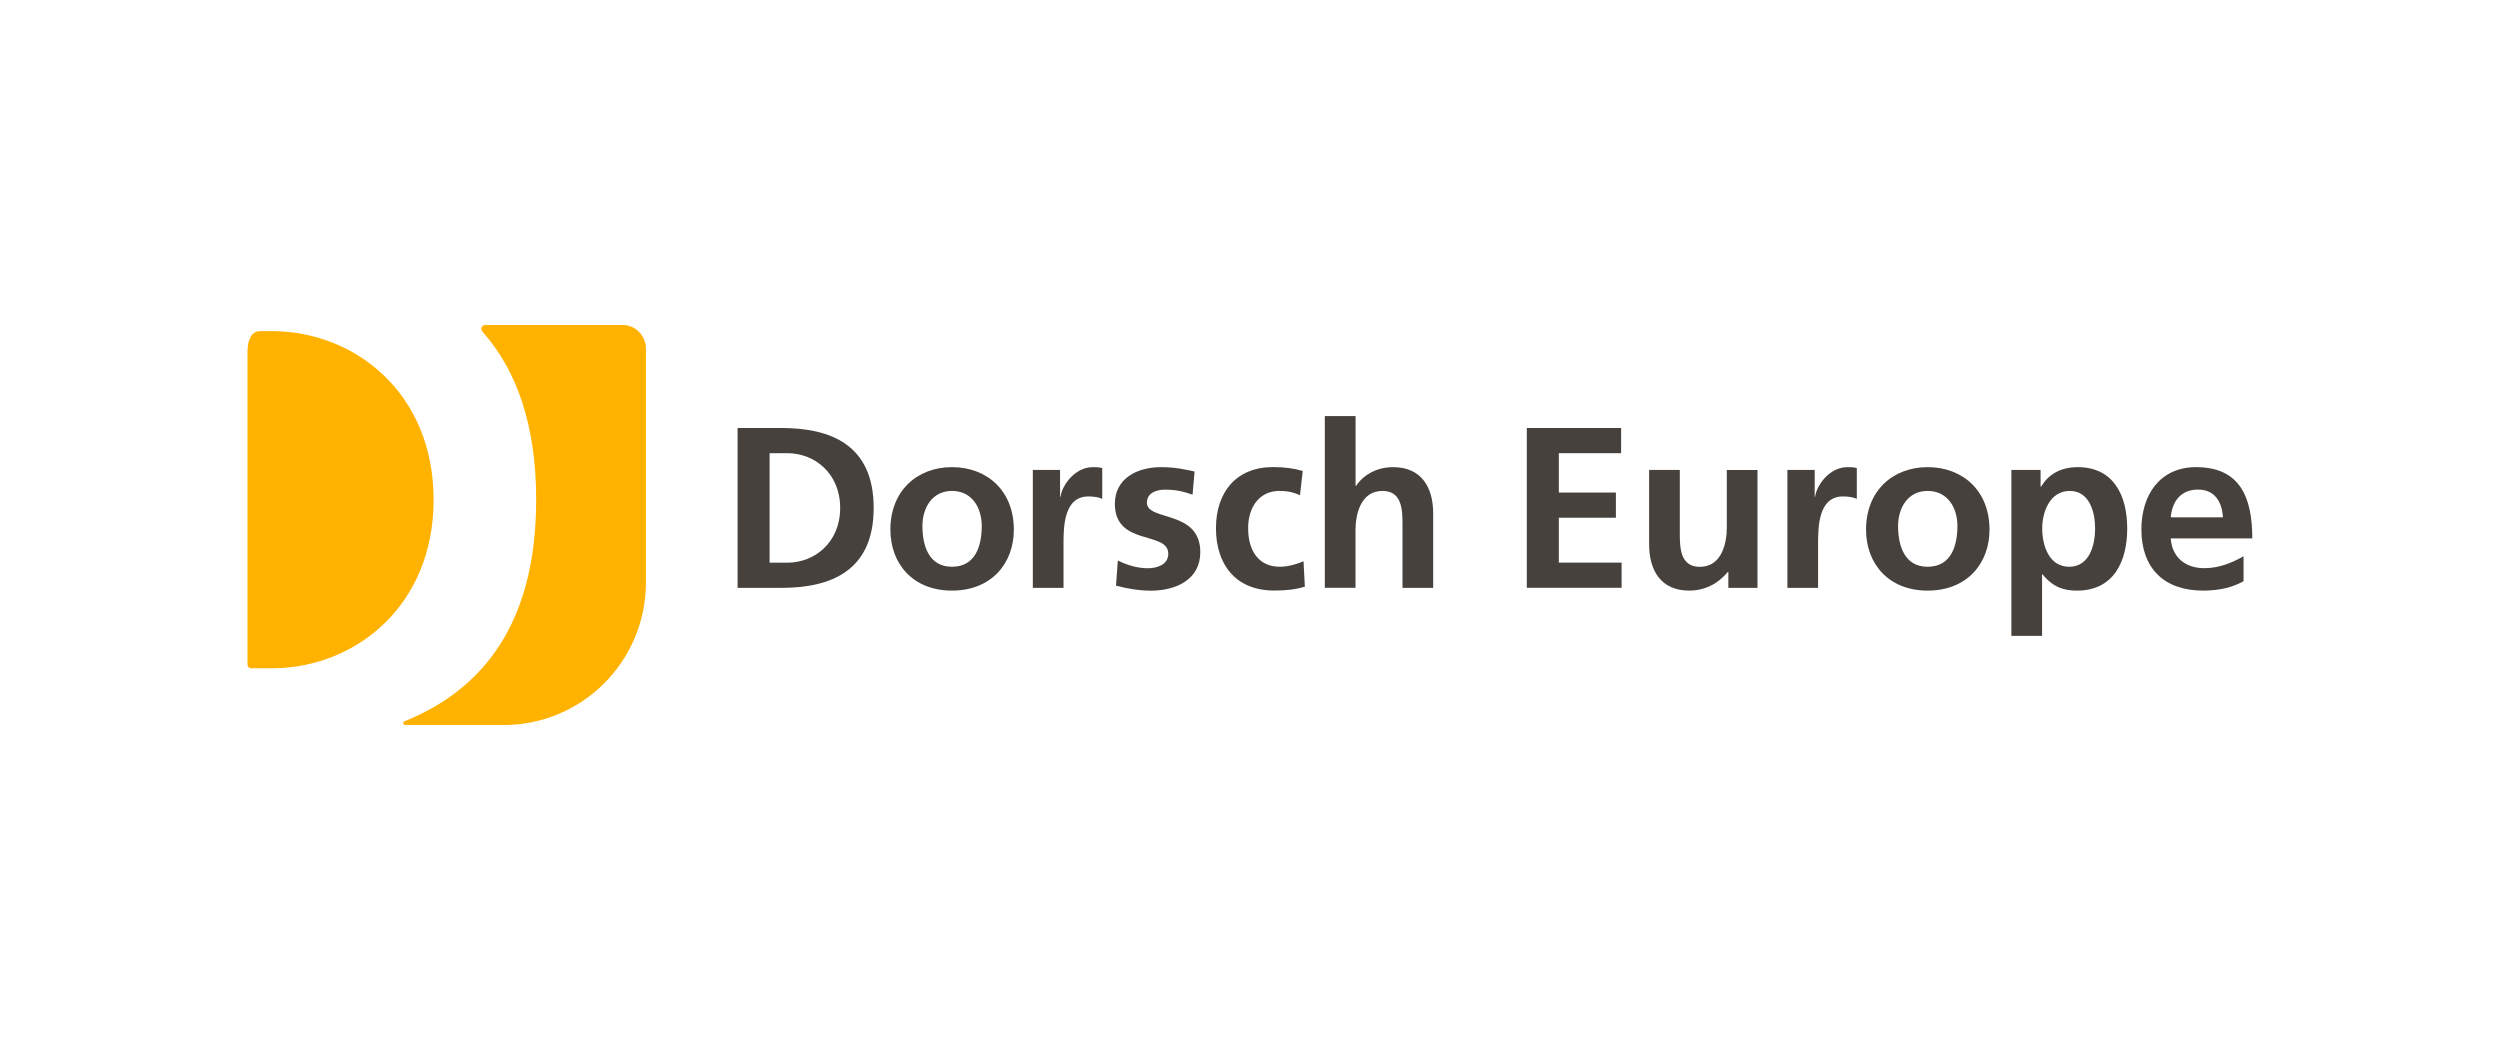 <?xml version="1.0" encoding="UTF-8"?>
<svg xmlns="http://www.w3.org/2000/svg" xmlns:xlink="http://www.w3.org/1999/xlink" width="1000px" height="420px" viewBox="0 0 1000 420" version="1.1">
  <title>Dorsch_europe_logo_rgb</title>
  <g id="Dorsch_europe_logo_rgb" stroke="none" stroke-width="1" fill="none" fill-rule="evenodd">
    <g id="dorsch-europe-rgb" transform="translate(99, 130)" fill-rule="nonzero">
      <path d="M5.108,2.455 C1.411,2.455 0,6.152 0,10.723 L0,135.788 C0,136.635 0.677,137.312 1.524,137.312 L9.764,137.312 C42.667,137.312 74.441,112.762 74.441,69.869 C74.441,26.977 42.667,2.455 9.764,2.455 L5.108,2.455 Z" id="Path" fill="#FFB200"></path>
      <path d="M95.041,0 C94.194,0 93.517,0.677 93.517,1.524 C93.517,1.891 93.658,2.257 93.855,2.511 L94.392,3.132 C107.57,18.229 115.471,39.76 115.471,69.898 C115.471,119.534 94.025,145.834 62.956,158.448 L62.73,158.533 C62.448,158.646 62.279,158.928 62.279,159.238 C62.279,159.661 62.617,160 63.012,160 L63.238,160 C63.238,160 81.693,160 81.693,160 L102.49,160 C133.926,160 159.379,134.434 159.379,102.914 L159.379,9.566 C159.379,4.261 155.231,0 150.123,0 L95.012,0 L95.041,0 Z" id="Path" fill="#FFB200"></path>
      <g id="Group" transform="translate(196.035, 36.43)" fill="#46413C">
        <path d="M0,4.769 L17.496,4.769 C37.108,4.769 54.434,11.372 54.434,36.741 C54.434,62.109 37.108,68.713 17.496,68.713 L0,68.713 L0,4.769 Z M12.811,58.638 L19.951,58.638 C30.674,58.638 41.03,50.681 41.03,36.741 C41.03,22.801 30.674,14.843 19.951,14.843 L12.811,14.843 L12.811,58.638 Z" id="Shape"></path>
        <path d="M85.757,20.43 C99.781,20.43 110.504,29.855 110.504,45.432 C110.504,59.005 101.446,69.813 85.757,69.813 C70.067,69.813 61.122,59.005 61.122,45.432 C61.122,29.855 71.845,20.43 85.757,20.43 Z M85.757,60.275 C95.182,60.275 97.665,51.838 97.665,43.965 C97.665,36.741 93.827,29.94 85.757,29.94 C77.686,29.94 73.933,36.91 73.933,43.965 C73.933,51.753 76.416,60.275 85.757,60.275 Z" id="Shape"></path>
        <path d="M118.095,21.531 L128.988,21.531 L128.988,32.254 L129.185,32.254 C129.721,27.852 134.772,20.43 142.109,20.43 C143.295,20.43 144.593,20.43 145.862,20.797 L145.862,33.157 C144.762,32.508 142.561,32.141 140.36,32.141 C130.37,32.141 130.37,44.614 130.37,51.386 L130.37,68.713 L118.095,68.713 L118.095,21.531 L118.095,21.531 Z" id="Path"></path>
        <path d="M181.982,31.436 C178.229,30.166 175.464,29.432 170.977,29.432 C167.675,29.432 163.725,30.617 163.725,34.653 C163.725,42.159 185.086,37.39 185.086,54.434 C185.086,65.439 175.295,69.841 165.305,69.841 C160.621,69.841 155.88,69.023 151.365,67.838 L152.099,57.764 C155.937,59.683 159.972,60.868 164.205,60.868 C167.309,60.868 172.275,59.683 172.275,55.083 C172.275,45.827 150.914,52.148 150.914,35.104 C150.914,24.945 159.802,20.43 169.425,20.43 C175.21,20.43 178.963,21.362 182.801,22.18 L181.982,31.436 L181.982,31.436 Z" id="Path"></path>
        <path d="M225.044,31.69 C222.843,30.674 220.473,29.94 216.691,29.94 C209.072,29.94 204.219,35.979 204.219,44.868 C204.219,53.757 208.339,60.275 216.945,60.275 C220.416,60.275 224.282,59.005 226.37,58.074 L226.907,68.233 C223.323,69.333 219.654,69.785 214.631,69.785 C199.139,69.785 191.351,59.259 191.351,44.868 C191.351,30.476 199.422,20.402 214.152,20.402 C219.09,20.402 222.674,20.966 226.06,21.954 L224.959,31.661 L225.044,31.69 Z" id="Path"></path>
        <path d="M234.921,0 L247.196,0 L247.196,27.937 L247.365,27.937 C250.469,23.365 255.802,20.43 262.208,20.43 C273.383,20.43 278.236,28.303 278.236,38.942 L278.236,68.713 L265.961,68.713 L265.961,43.513 C265.961,37.728 265.877,29.94 257.975,29.94 C249.086,29.94 247.168,39.563 247.168,45.601 L247.168,68.684 L234.892,68.684 L234.892,0 L234.921,0 Z" id="Path"></path>
        <polygon id="Path" points="315.654 4.769 353.411 4.769 353.411 14.843 328.494 14.843 328.494 30.589 351.323 30.589 351.323 40.663 328.494 40.663 328.494 58.61 353.608 58.61 353.608 68.684 315.683 68.684 315.683 4.769"></polygon>
        <path d="M407.929,68.713 L396.303,68.713 L396.303,62.307 L396.134,62.307 C392.381,66.878 387.076,69.813 380.642,69.813 C369.467,69.813 364.614,61.94 364.614,51.302 L364.614,21.531 L376.889,21.531 L376.889,46.73 C376.889,52.515 376.974,60.303 384.875,60.303 C393.764,60.303 395.683,50.681 395.683,44.642 L395.683,21.559 L407.958,21.559 L407.958,68.741 L407.929,68.713 Z" id="Path"></path>
        <path d="M419.951,21.531 L430.843,21.531 L430.843,32.254 L431.012,32.254 C431.577,27.852 436.6,20.43 443.937,20.43 C445.122,20.43 446.42,20.43 447.69,20.797 L447.69,33.157 C446.589,32.508 444.388,32.141 442.187,32.141 C432.198,32.141 432.198,44.614 432.198,51.386 L432.198,68.713 L419.922,68.713 L419.922,21.531 L419.951,21.531 Z" id="Path"></path>
        <path d="M476.021,20.43 C490.046,20.43 500.769,29.855 500.769,45.432 C500.769,59.005 491.711,69.813 476.021,69.813 C460.332,69.813 451.386,59.005 451.386,45.432 C451.386,29.855 462.109,20.43 476.021,20.43 Z M476.021,60.275 C485.446,60.275 487.929,51.838 487.929,43.965 C487.929,36.741 484.092,29.94 476.021,29.94 C467.951,29.94 464.198,36.91 464.198,43.965 C464.198,51.753 466.681,60.275 476.021,60.275 Z" id="Shape"></path>
        <path d="M509.46,21.531 L521.199,21.531 L521.199,28.219 L521.397,28.219 C524.134,23.647 528.818,20.43 536.071,20.43 C550.547,20.43 555.852,31.972 555.852,44.981 C555.852,57.989 550.547,69.813 535.788,69.813 C530.568,69.813 526.25,68.543 521.961,63.295 L521.792,63.295 L521.792,87.929 L509.517,87.929 L509.517,21.503 L509.46,21.531 Z M521.848,44.981 C521.848,51.668 524.501,60.275 532.656,60.275 C540.811,60.275 543.012,51.471 543.012,44.981 C543.012,38.49 540.811,29.94 532.854,29.94 C524.896,29.94 521.848,38.377 521.848,44.981 Z" id="Shape"></path>
        <path d="M602.384,66.06 C597.898,68.543 592.762,69.813 586.159,69.813 C570.582,69.813 561.524,60.84 561.524,45.347 C561.524,31.69 568.776,20.43 583.422,20.43 C600.917,20.43 605.884,32.423 605.884,48.931 L573.263,48.931 C573.799,56.55 579.132,60.84 586.723,60.84 C592.677,60.84 597.813,58.638 602.384,56.071 L602.384,66.06 L602.384,66.06 Z M594.145,40.494 C593.778,34.54 591.041,29.404 584.155,29.404 C577.27,29.404 573.799,34.173 573.263,40.494 L594.145,40.494 L594.145,40.494 Z" id="Shape"></path>
      </g>
    </g>
  </g>
</svg>
